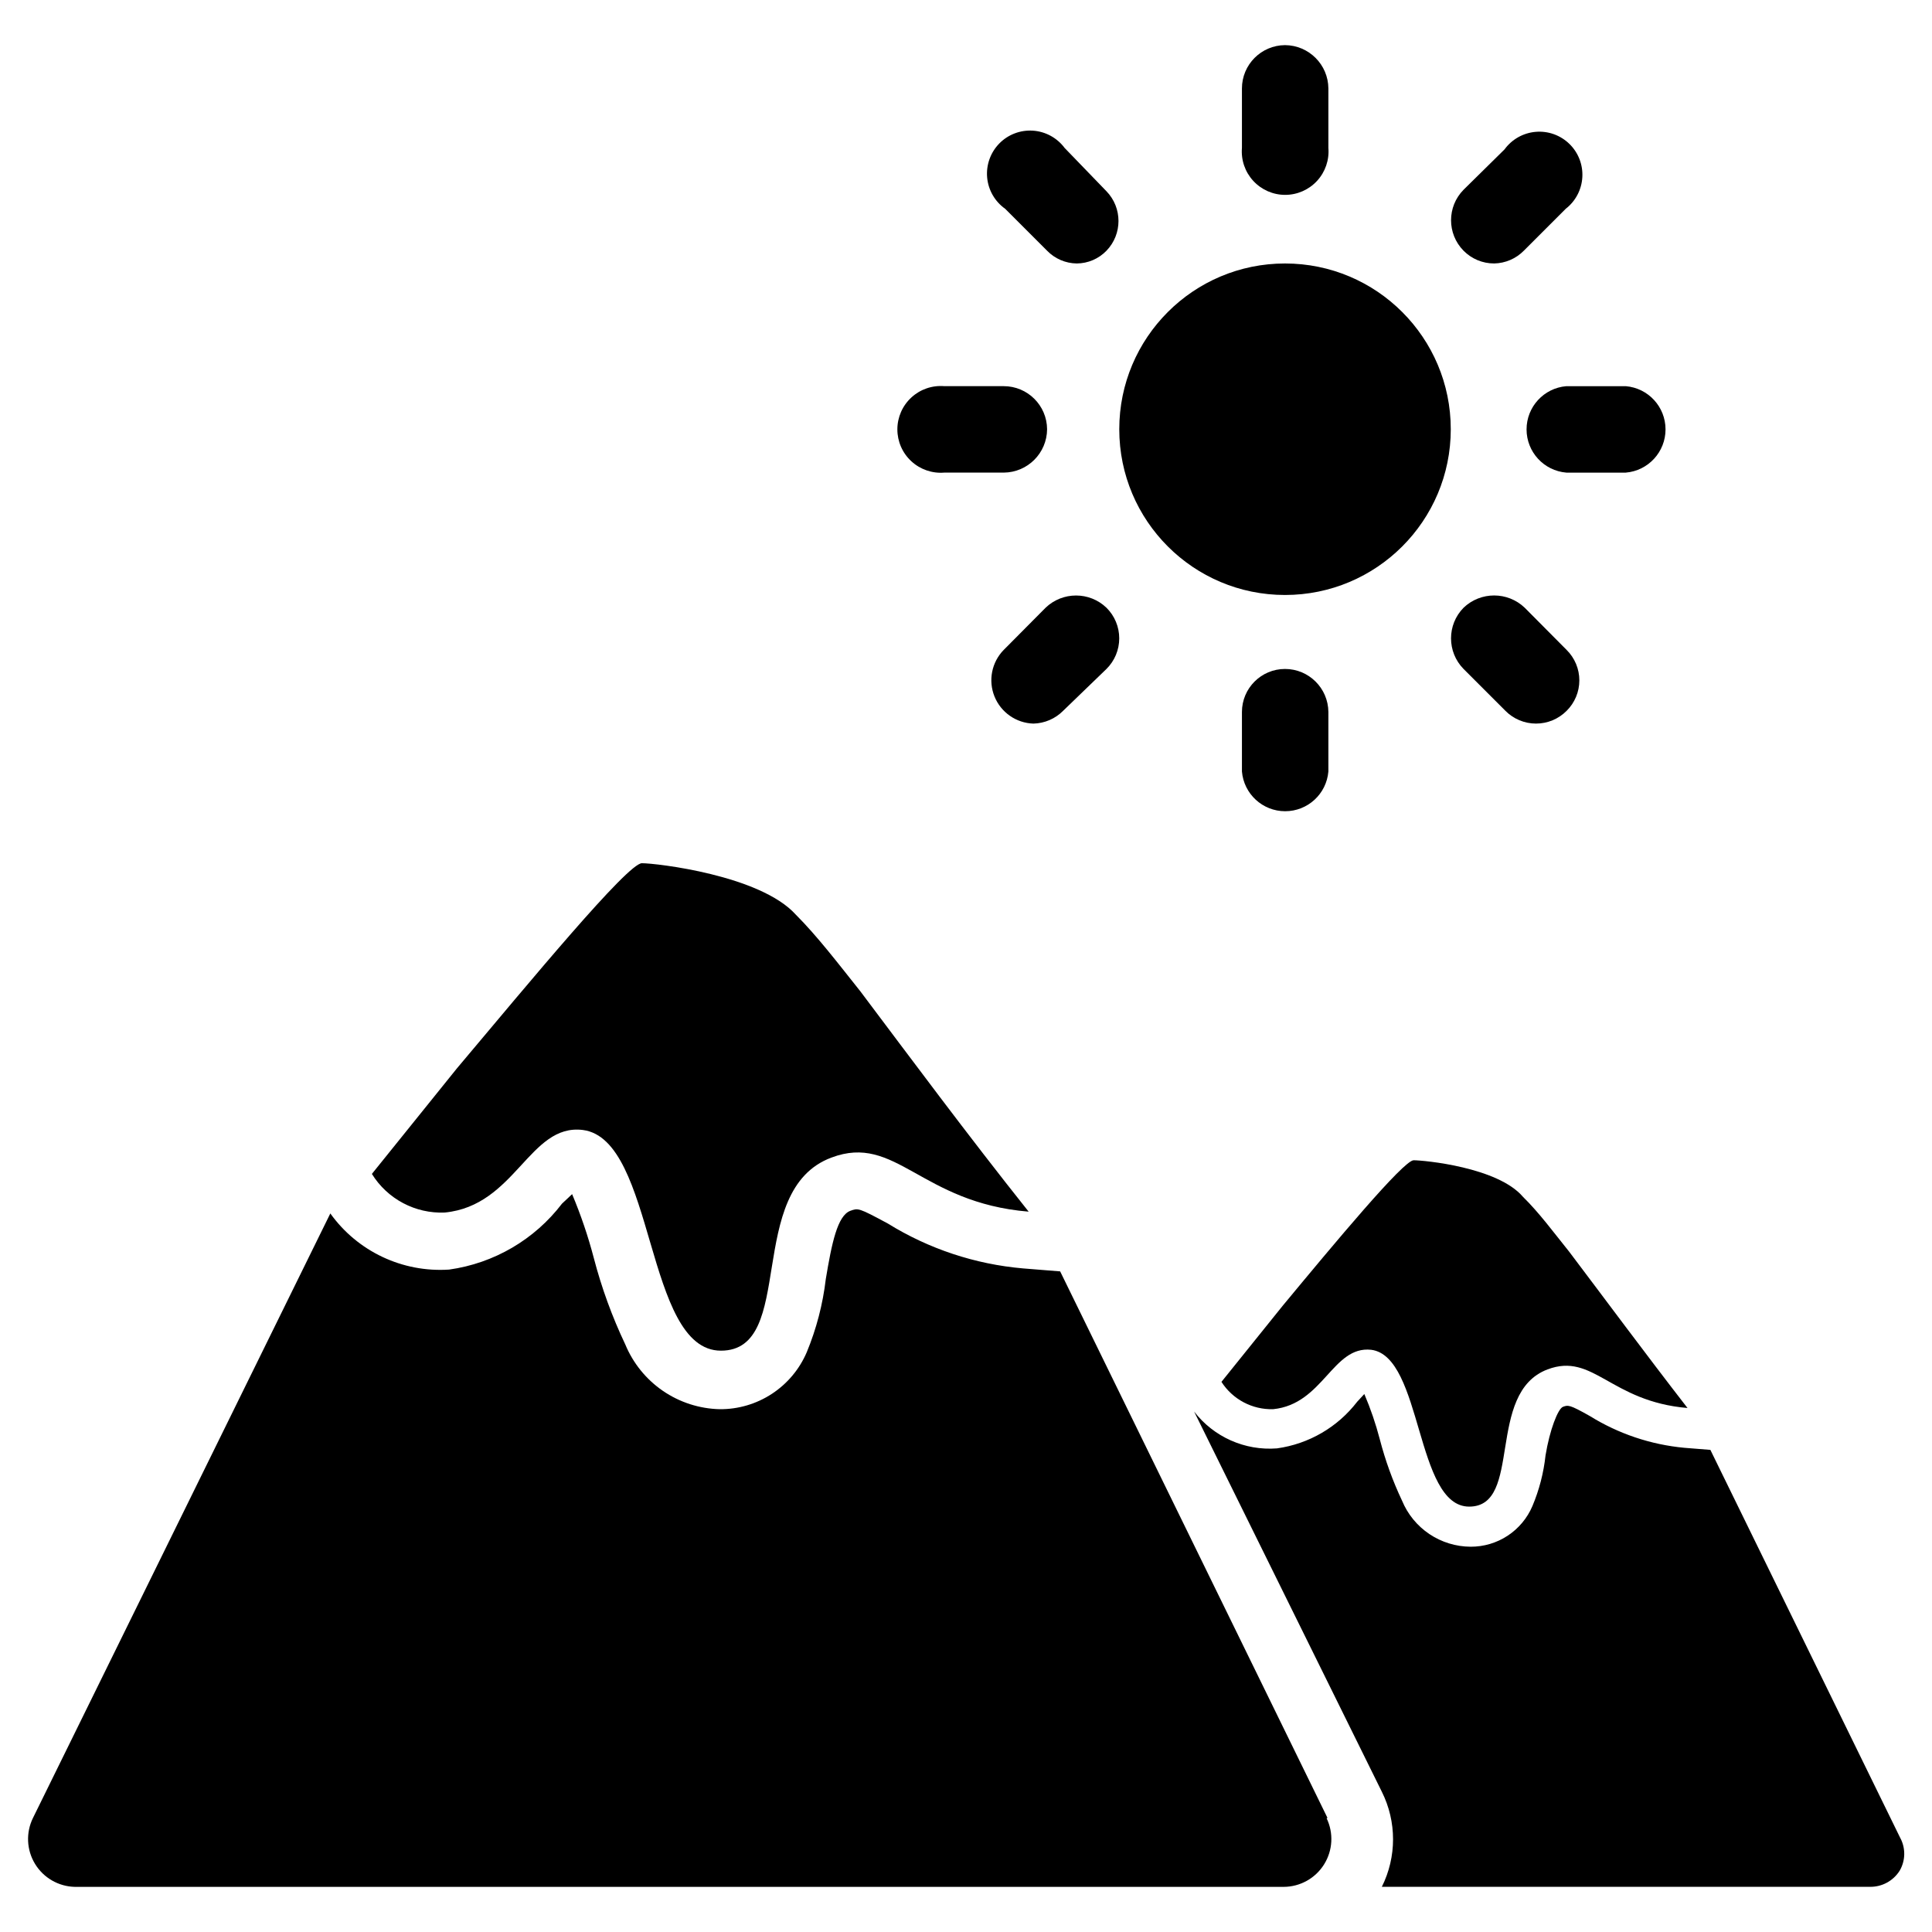 <?xml version="1.0" encoding="UTF-8"?>
<!-- Uploaded to: ICON Repo, www.iconrepo.com, Generator: ICON Repo Mixer Tools -->
<svg fill="#000000" width="800px" height="800px" version="1.1" viewBox="144 144 512 512" xmlns="http://www.w3.org/2000/svg">
 <g>
  <path d="m372.05 406.77c-5.906-7.402-11.418-14.645-17.164-20.391-9.445-10.469-37-13.617-40.777-13.617-3.777 0-29.758 31.488-49.043 54.395l-22.512 27.945c2.019 3.262 4.871 5.93 8.258 7.727 3.391 1.801 7.195 2.664 11.027 2.508 18.812-1.812 22.434-23.617 36.605-21.883 19.363 2.441 16.375 58.488 36.605 58.488 20.23 0 6.062-42.508 29.285-51.168 17.082-6.453 23.617 11.965 52.27 14.328-16.059-20.152-31.883-41.488-44.555-58.332z"/>
  <path d="m495.8 625.77-70.848-144.84-9.84-0.789c-12.707-1.105-24.973-5.176-35.816-11.887-7.871-4.25-7.871-4.094-9.918-3.387-3.465 1.258-4.961 8.66-6.535 18.105-0.785 6.656-2.481 13.172-5.039 19.367-1.926 4.512-5.144 8.355-9.246 11.043-4.106 2.691-8.914 4.106-13.82 4.07-5.387-0.125-10.621-1.812-15.066-4.859-4.441-3.047-7.906-7.32-9.965-12.301-3.496-7.356-6.289-15.027-8.344-22.91-1.512-5.769-3.434-11.426-5.746-16.922l-2.68 2.519c-7.281 9.535-18.031 15.812-29.914 17.473-12.359 0.82-24.27-4.805-31.484-14.875l-78.801 160.2c-1.91 3.883-1.707 8.473 0.543 12.172 2.25 3.699 6.231 5.996 10.555 6.09h320.39c4.348-0.027 8.375-2.281 10.676-5.969 2.301-3.691 2.551-8.301 0.66-12.215z"/>
  <path d="m559.8 475.65c-4.25-5.273-7.871-10.234-12.203-14.484-6.691-7.871-26.293-9.684-28.969-9.684-2.676 0-21.02 22.043-34.715 38.574l-16.215 20.152c2.977 4.648 8.176 7.398 13.695 7.242 13.305-1.34 15.742-16.848 25.977-15.742 13.699 1.73 11.652 41.562 25.977 41.562 14.328 0 4.25-30.148 20.781-36.367 12.121-4.566 16.609 8.5 37.078 10.234-11.176-14.41-22.355-29.523-31.406-41.488z"/>
  <path d="m647.57 631.04-50.305-102.81-6.926-0.551c-8.883-0.836-17.453-3.719-25.031-8.426-5.434-3.07-5.746-2.914-7.086-2.441-1.34 0.473-3.543 6.141-4.644 12.91v0.004c-0.5 4.606-1.668 9.113-3.465 13.383-1.363 3.207-3.644 5.945-6.559 7.863-2.91 1.918-6.328 2.934-9.812 2.922-3.898-0.016-7.703-1.184-10.938-3.352-3.238-2.172-5.758-5.25-7.25-8.852-2.473-5.234-4.449-10.691-5.902-16.297-1.066-4.082-2.434-8.082-4.094-11.965l-1.891 2.047c-5.188 6.75-12.82 11.188-21.254 12.359-8.5 0.66-16.758-3.012-21.961-9.762l49.75 100.76c3.961 7.93 3.961 17.262 0 25.191h129.34c3.188 0.055 6.172-1.559 7.875-4.25 1.578-2.684 1.637-6 0.156-8.738z"/>
  <path d="m528.47 257.75c0 24.262-19.664 43.926-43.926 43.926-24.258 0-43.926-19.664-43.926-43.926 0-24.258 19.668-43.926 43.926-43.926 24.262 0 43.926 19.668 43.926 43.926"/>
  <path d="m548.07 305.06c-4.535-4.34-11.68-4.34-16.215 0-4.422 4.5-4.422 11.715 0 16.215l11.098 11.098v0.004c2.144 2.164 5.062 3.379 8.109 3.379s5.965-1.215 8.109-3.379c2.156-2.133 3.371-5.039 3.371-8.07s-1.215-5.938-3.371-8.07z"/>
  <path d="m484.54 155.96c-6.316 0.043-11.414 5.176-11.414 11.492v15.746c-0.266 3.203 0.82 6.371 3 8.734 2.176 2.363 5.242 3.711 8.453 3.711 3.215 0 6.281-1.348 8.457-3.711 2.176-2.363 3.266-5.531 3-8.734v-15.746c-0.043-6.328-5.164-11.449-11.496-11.492z"/>
  <path d="m539.96 213.82c2.965-0.055 5.789-1.27 7.871-3.383l11.098-11.098v-0.004c2.617-2.023 4.223-5.086 4.406-8.387 0.188-3.301-1.07-6.523-3.445-8.824-2.371-2.305-5.629-3.469-8.922-3.184-3.297 0.281-6.309 1.977-8.254 4.652l-10.863 10.703c-4.41 4.477-4.41 11.664 0 16.141 2.137 2.172 5.059 3.391 8.109 3.383z"/>
  <path d="m574.84 246.34h-15.742c-5.961 0.496-10.543 5.477-10.543 11.453 0 5.981 4.582 10.961 10.543 11.457h15.742c5.957-0.496 10.543-5.477 10.543-11.457 0-5.977-4.586-10.957-10.543-11.453z"/>
  <path d="m484.54 321.28c-6.305 0-11.414 5.113-11.414 11.414v15.746c0.496 5.957 5.477 10.543 11.453 10.543 5.981 0 10.961-4.586 11.457-10.543v-15.746c-0.047-6.316-5.18-11.414-11.496-11.414z"/>
  <path d="m421.09 305.06-11.098 11.18v-0.004c-3.188 3.266-4.148 8.105-2.441 12.336 1.707 4.231 5.754 7.051 10.312 7.188 2.965-0.07 5.785-1.281 7.871-3.383l11.496-11.102c2.164-2.144 3.379-5.062 3.379-8.105 0-3.047-1.215-5.965-3.379-8.109-4.508-4.328-11.629-4.328-16.141 0z"/>
  <path d="m421.49 257.75c-0.043-6.316-5.176-11.414-11.492-11.414h-15.746c-3.199-0.266-6.367 0.82-8.73 3-2.367 2.176-3.711 5.242-3.711 8.453 0 3.215 1.344 6.281 3.711 8.457 2.363 2.176 5.531 3.266 8.73 3h15.746c6.328-0.043 11.449-5.164 11.492-11.496z"/>
  <path d="m426.13 183.2c-1.996-2.68-5.062-4.352-8.395-4.574-3.336-0.219-6.598 1.027-8.93 3.418-2.332 2.394-3.5 5.688-3.199 9.012 0.305 3.328 2.051 6.356 4.781 8.281l11.098 11.098v0.004c2.07 2.129 4.902 3.348 7.871 3.383 2.977-0.02 5.812-1.238 7.875-3.383 4.238-4.394 4.238-11.352 0-15.746z"/>
 </g>
</svg>